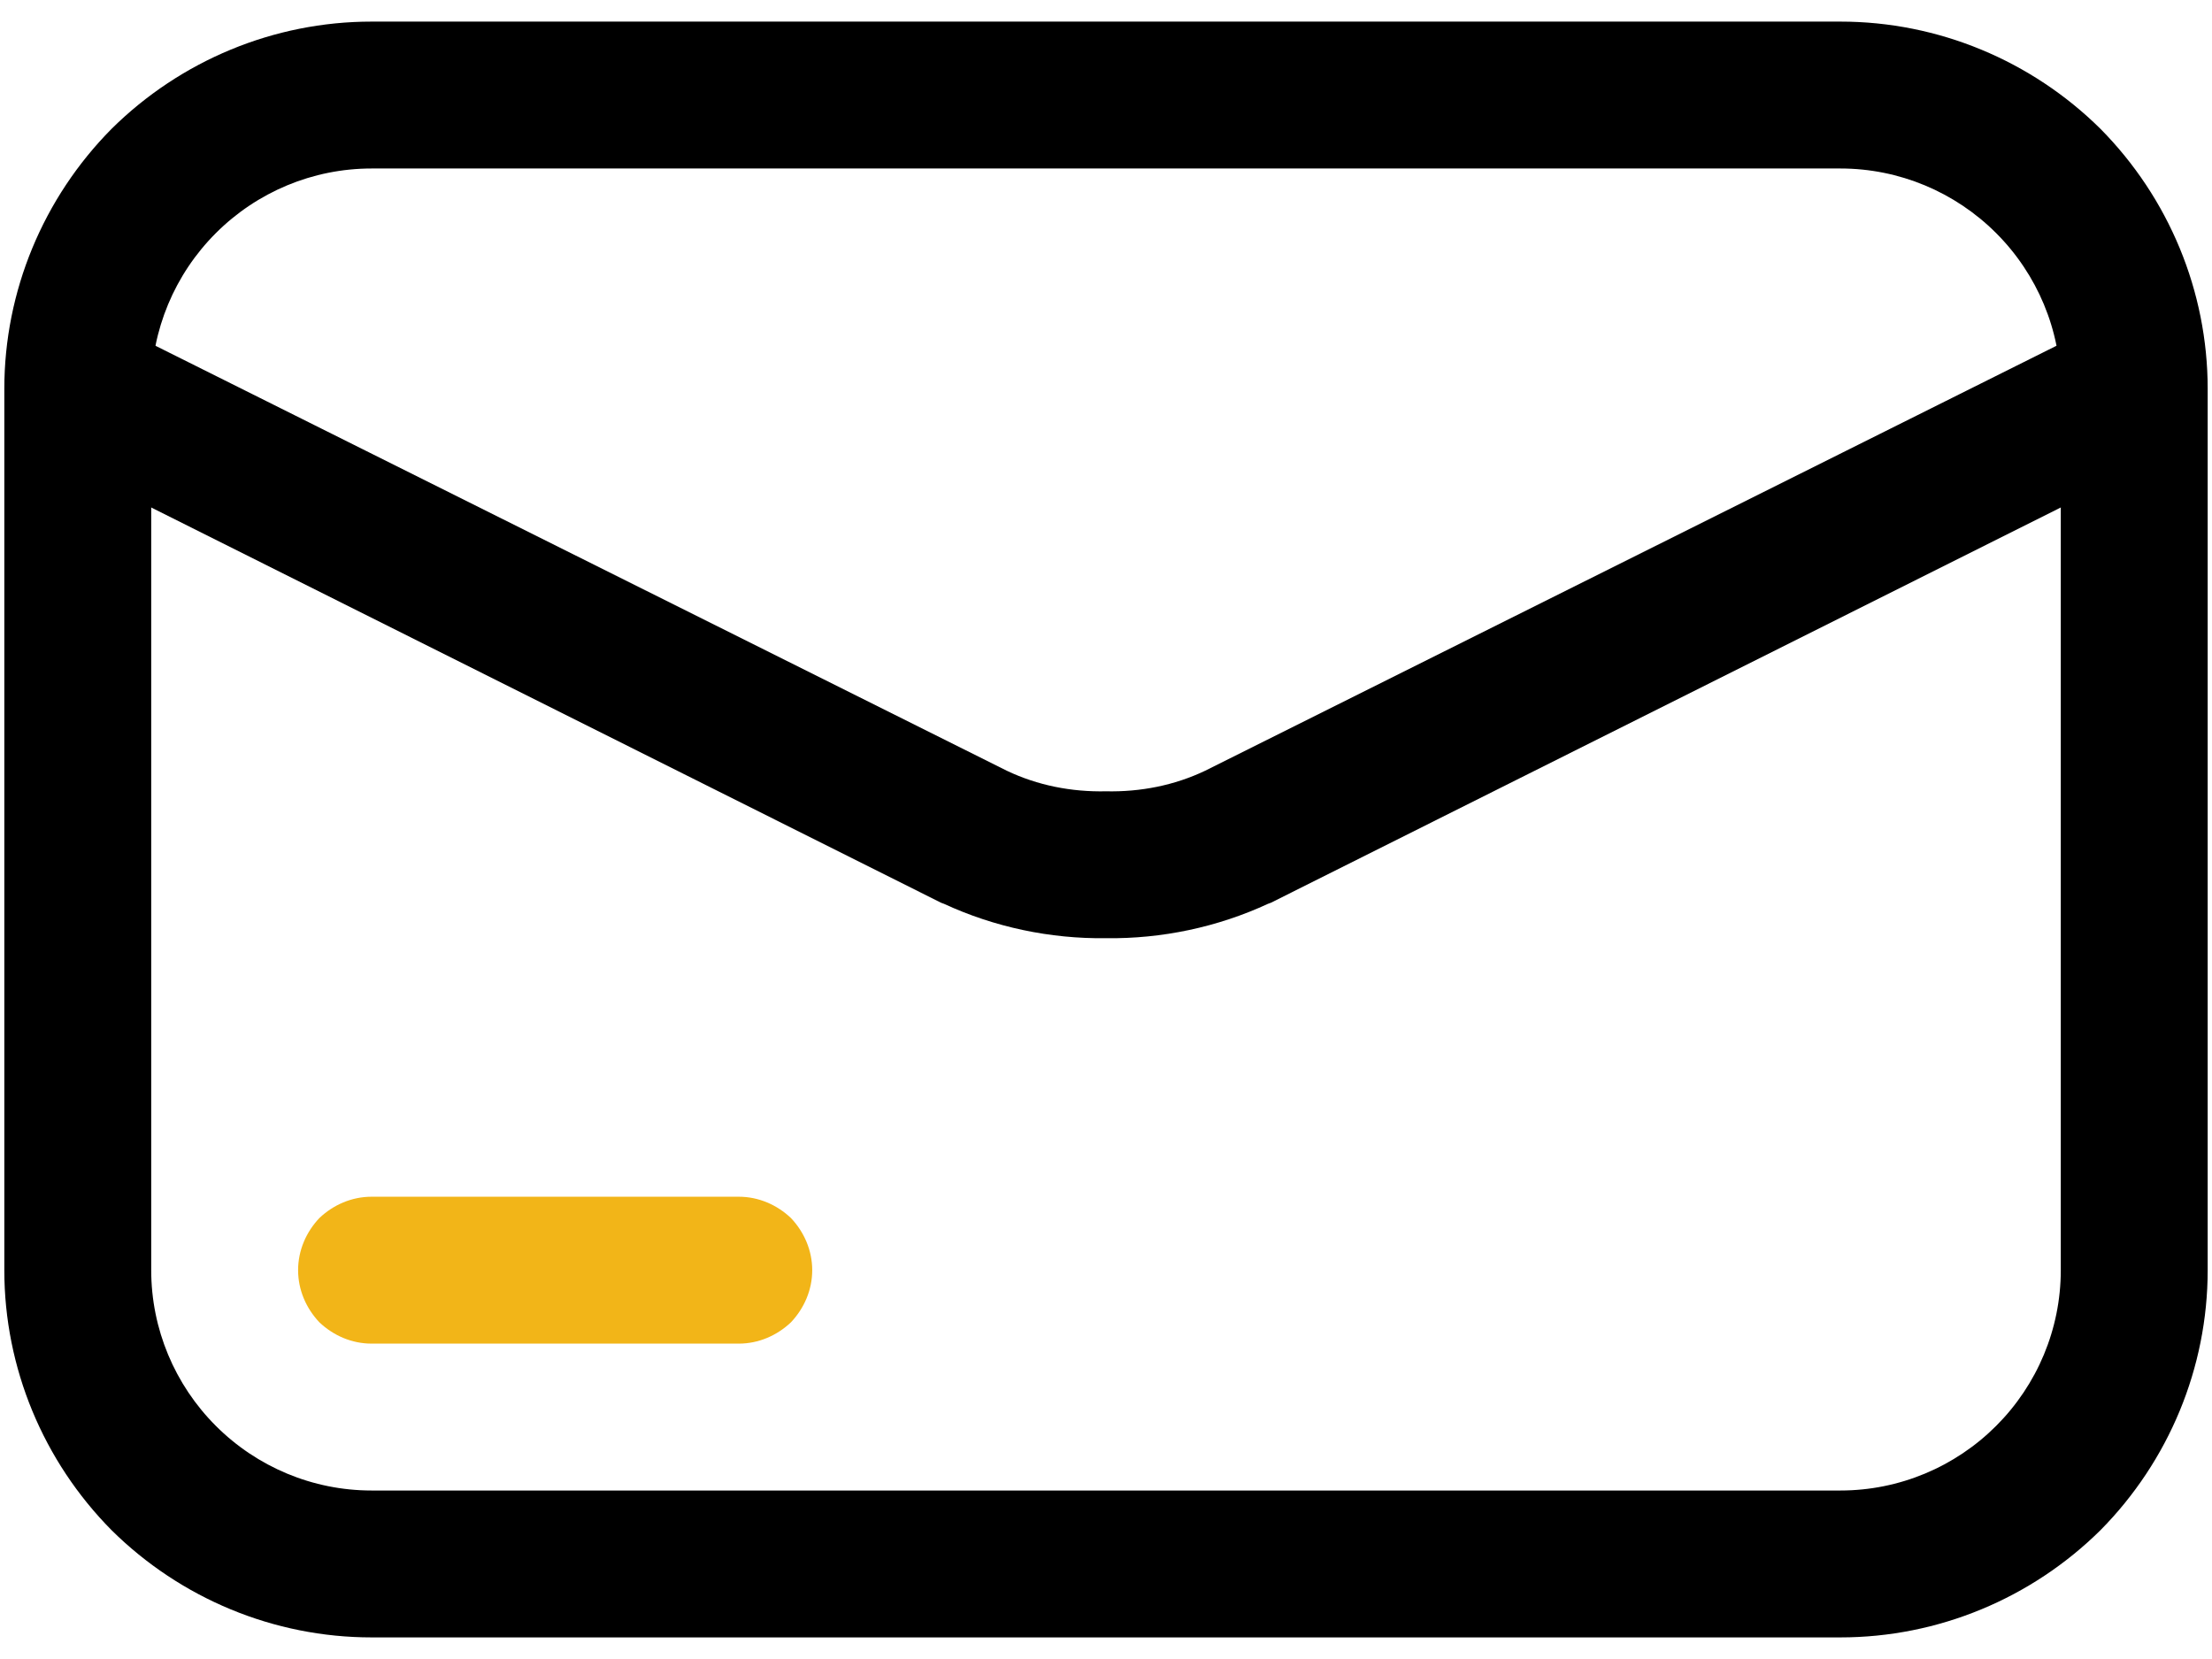 <svg width="64" height="48" viewBox="0 0 64 48" fill="none" xmlns="http://www.w3.org/2000/svg">
<path fill-rule="evenodd" clip-rule="evenodd" d="M10.75 0.625H53.25C56.076 0.625 58.775 1.751 60.773 3.728C62.749 5.725 63.875 8.424 63.875 11.25V36.75C63.875 39.576 62.749 42.275 60.773 44.273C58.775 46.249 56.076 47.375 53.25 47.375H10.75C7.924 47.375 5.225 46.249 3.228 44.273C1.251 42.275 0.125 39.576 0.125 36.75V11.25C0.125 8.424 1.251 5.725 3.228 3.728C5.225 1.751 7.924 0.625 10.75 0.625ZM10.75 4.875H53.25C54.95 4.875 56.565 5.555 57.755 6.745C58.945 7.935 59.625 9.55 59.625 11.25V36.75C59.625 38.45 58.945 40.065 57.755 41.255C56.565 42.445 54.95 43.125 53.25 43.125H10.75C9.05 43.125 7.435 42.445 6.245 41.255C5.055 40.065 4.375 38.45 4.375 36.75V11.25C4.375 9.55 5.055 7.935 6.245 6.745C7.435 5.555 9.05 4.875 10.75 4.875Z" fill="black"/>
<path d="M60.793 9.359C61.303 9.104 61.877 9.061 62.43 9.231C62.961 9.423 63.407 9.805 63.641 10.294C63.896 10.804 63.938 11.377 63.768 11.93C63.577 12.461 63.195 12.908 62.706 13.141L36.76 26.125C36.738 26.125 36.717 26.146 36.696 26.146C35.23 26.826 33.615 27.166 32 27.145C30.385 27.166 28.77 26.826 27.303 26.146C27.282 26.146 27.261 26.125 27.24 26.125L1.293 13.141C0.805 12.908 0.422 12.461 0.231 11.93C0.061 11.377 0.103 10.804 0.358 10.294C0.592 9.805 1.038 9.423 1.57 9.231C2.122 9.061 2.696 9.104 3.206 9.359L29.131 22.3C30.023 22.725 31.001 22.916 32 22.895C32.998 22.916 33.976 22.725 34.868 22.3L60.793 9.359Z" fill="black"/>
<path d="M22.884 35.241C22.48 34.859 21.949 34.625 21.375 34.625H10.75C10.176 34.625 9.645 34.859 9.241 35.241C8.859 35.645 8.625 36.176 8.625 36.75C8.625 37.324 8.859 37.855 9.241 38.259C9.645 38.641 10.176 38.875 10.75 38.875H21.375C21.949 38.875 22.48 38.641 22.884 38.259C23.266 37.855 23.5 37.324 23.5 36.75C23.5 36.176 23.266 35.645 22.884 35.241Z" fill="#F2B518"/>
</svg>
